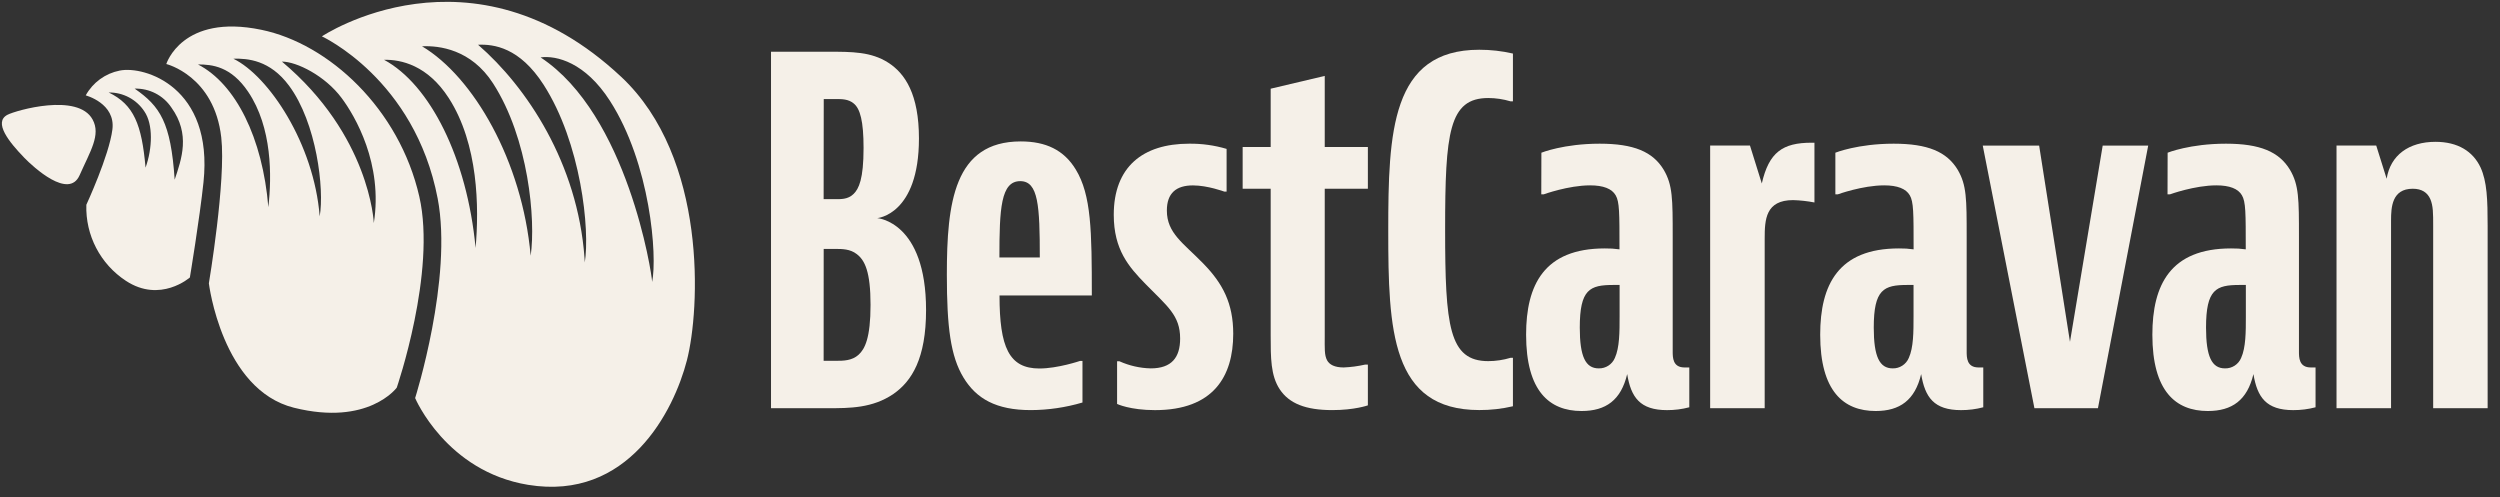 <svg xmlns="http://www.w3.org/2000/svg" xmlns:xlink="http://www.w3.org/1999/xlink" width="181px" height="36px" viewBox="0 0 181 36"><rect x="0" y="0" width="181" height="36" fill="#333333" stroke="none"/><g id="Layouts-New-Brand" stroke="none" stroke-width="1" fill="none" fill-rule="evenodd"><g id="Logo_Kaksiva&#x308;rinen_RGB-Copy" fill="#F5F0E8" fill-rule="nonzero"><path d="M5.761,12.693 C6.537,10.935 7.314,9.769 6.705,8.654 C5.643,6.699 1.159,7.993 0.546,8.308 C-0.502,8.849 0.659,10.285 1.755,11.419 C2.436,12.122 4.981,14.452 5.76,12.693" id="Path"></path><path d="M47.214,20.411 C47.203,19.839 45.432,8.3 39.139,4.156 C40.283,3.998 42.37,4.514 44.16,7.301 C47.087,11.847 47.6,18.524 47.214,20.416 M42.339,19.027 C42.339,18.906 42.328,18.79 42.318,18.668 C41.826,11.839 38.144,6.298 34.611,3.239 C35.762,3.19 37.622,3.438 39.356,6.133 C42.057,10.329 42.729,16.632 42.334,19.03 M38.419,18.497 C37.807,11.66 34.273,5.56 30.555,3.352 C31.786,3.292 34.108,3.566 35.699,6.038 C38.273,10.036 38.792,15.905 38.424,18.497 M34.432,17.951 C33.82,11.43 31.118,6.111 27.804,4.329 C29.046,4.305 30.962,4.726 32.492,7.102 C34.633,10.428 34.694,15.013 34.432,17.954 M44.979,5.568 C34.127,-4.613 23.304,2.633 23.304,2.633 C23.304,2.633 30.028,5.717 31.687,14.367 C32.799,20.164 30.056,28.82 30.056,28.82 C30.056,28.82 32.293,34.127 38.235,35.102 C45.47,36.286 48.783,29.768 49.731,26.094 C50.68,22.42 51.233,11.436 44.981,5.568" id="Shape"></path><path d="M27.064,16.153 C27.064,16.059 26.764,9.786 20.41,4.459 C21.489,4.459 23.544,5.497 24.727,7.087 C25.709,8.402 27.741,11.863 27.064,16.153 M23.146,15.669 C22.736,10.414 19.455,5.496 16.893,4.25 C17.923,4.222 19.541,4.338 20.925,6.202 C22.92,8.887 23.491,13.684 23.146,15.669 M19.428,14.999 C19.013,9.988 17.069,6.076 14.33,4.665 C15.367,4.665 16.726,4.805 17.967,6.647 C19.707,9.23 19.684,12.748 19.428,14.999 M30.36,14.239 C28.914,7.886 23.821,3.166 18.914,2.155 C13.179,0.97 12.04,4.635 12.04,4.635 C12.04,4.635 15.516,5.486 16.02,9.953 C16.372,13.08 15.122,20.513 15.122,20.513 C15.122,20.513 16.065,28.22 21.284,29.52 C26.67,30.866 28.725,28.066 28.725,28.066 C28.725,28.066 31.605,19.703 30.36,14.239" id="Shape"></path><path d="M12.646,13.009 C12.367,8.849 11.592,7.698 9.749,6.417 C10.811,6.385 11.816,6.901 12.408,7.784 C13.799,9.719 13.148,11.509 12.646,13.009 M10.538,12.138 C10.263,9.013 9.694,7.577 7.872,6.696 C8.908,6.681 9.879,7.196 10.449,8.061 C11.095,8.994 11.04,10.735 10.538,12.138 M8.668,5.11 C7.622,5.316 6.721,5.973 6.207,6.906 C6.207,6.906 8.377,7.479 8.138,9.374 C7.899,11.27 6.251,14.826 6.251,14.826 C6.181,17.035 7.266,19.12 9.115,20.331 C11.606,21.971 13.747,20.089 13.747,20.089 C13.747,20.089 14.455,15.826 14.733,13.192 C15.461,6.29 10.453,4.753 8.674,5.109" id="Shape"></path><path d="M59.631,26.122 L60.556,26.122 C61.037,26.122 61.69,26.122 62.169,25.676 C62.616,25.265 63.027,24.475 63.027,22.072 C63.027,19.669 62.616,18.846 62.033,18.399 C61.551,18.022 60.968,18.022 60.46,18.022 L59.635,18.022 L59.631,26.122 Z M59.631,14.419 L60.386,14.419 C60.867,14.419 61.381,14.453 61.801,14.041 C62.179,13.664 62.522,12.978 62.522,10.711 C62.522,8.789 62.281,7.863 61.801,7.485 C61.424,7.171 60.943,7.171 60.532,7.171 L59.639,7.171 L59.631,14.419 Z M59.974,3.745 C61.691,3.745 63.063,3.745 64.299,4.531 C65.535,5.318 66.532,6.834 66.532,10.025 C66.532,15.551 63.511,15.792 63.511,15.792 C63.511,15.792 67.047,16.032 67.047,22.45 C67.047,25.951 66.017,27.598 64.678,28.526 C63.168,29.554 61.52,29.554 59.942,29.554 L55.821,29.554 L55.821,3.745 L59.974,3.745 Z" id="Shape"></path><path d="M75.282,18.64 C75.282,14.9 75.179,13.115 73.867,13.115 C72.459,13.115 72.357,15.104 72.357,18.64 L75.282,18.64 Z M78.371,29.142 C77.156,29.501 75.897,29.686 74.63,29.691 C72.124,29.691 70.683,28.868 69.754,27.332 C68.824,25.795 68.552,23.694 68.552,19.884 C68.552,14.702 69.066,10.239 73.9,10.239 C75.718,10.239 77.024,10.858 77.881,12.264 C79.015,14.118 79.048,16.726 79.048,21.394 L72.365,21.394 C72.365,25.134 73.05,26.679 75.248,26.679 C76.586,26.679 78.2,26.13 78.2,26.13 L78.371,26.13 L78.371,29.142 Z" id="Shape"></path><path d="M88.806,13.87 L88.634,13.87 C88.634,13.87 87.433,13.423 86.368,13.423 C85.166,13.423 84.481,13.973 84.481,15.243 C84.481,16.89 85.682,17.602 87.125,19.087 C88.531,20.528 89.286,21.97 89.286,24.166 C89.286,27.256 87.845,29.693 83.623,29.693 C81.804,29.693 80.877,29.246 80.877,29.246 L80.877,26.157 L81.049,26.157 C81.762,26.478 82.532,26.653 83.313,26.671 C84.823,26.671 85.442,25.885 85.442,24.51 C85.442,22.827 84.515,22.176 82.936,20.562 C81.734,19.327 80.636,18.091 80.636,15.551 C80.636,12.091 82.73,10.403 86.093,10.403 C87.011,10.392 87.926,10.519 88.806,10.78 L88.806,13.87 Z" id="Path"></path><path d="M99.034,29.348 C99.034,29.348 98.073,29.691 96.46,29.691 C94.537,29.691 93.336,29.219 92.65,28.181 C91.997,27.187 91.997,25.916 91.997,24.269 L91.997,13.664 L89.968,13.664 L89.968,10.644 L91.997,10.644 L91.997,6.422 L95.911,5.496 L95.911,10.644 L99.034,10.644 L99.034,13.664 L95.911,13.664 L95.911,24.337 C95.911,25.196 95.876,25.71 96.082,26.088 C96.253,26.402 96.631,26.604 97.284,26.604 C97.804,26.582 98.321,26.513 98.828,26.398 L99.034,26.398 L99.034,29.348 Z" id="Path"></path><path d="M109.536,29.413 C108.738,29.6 107.92,29.692 107.1,29.688 C100.716,29.688 100.51,23.887 100.51,16.713 C100.51,9.574 100.716,3.602 107.1,3.602 C107.92,3.601 108.737,3.693 109.536,3.877 L109.536,7.337 L109.365,7.337 C108.841,7.18 108.298,7.099 107.751,7.097 C104.903,7.097 104.627,9.602 104.627,16.605 C104.627,23.607 104.903,26.146 107.751,26.146 C108.298,26.144 108.841,26.063 109.365,25.905 L109.536,25.905 L109.536,29.413 Z" id="Path"></path><path d="M115.749,26.671 C116.256,26.683 116.719,26.384 116.916,25.916 C117.259,25.161 117.259,24.029 117.259,22.896 L117.259,20.631 L116.814,20.631 C115.096,20.631 114.376,20.946 114.376,23.72 C114.376,25.814 114.788,26.671 115.749,26.671 M111.597,11.056 C111.597,11.056 113.209,10.403 115.817,10.403 C118.289,10.403 119.663,10.987 120.451,12.29 C121.103,13.391 121.103,14.419 121.103,17.13 L121.103,25.436 C121.103,25.883 121.103,26.604 121.96,26.604 L122.305,26.604 L122.305,29.487 C121.778,29.626 121.236,29.695 120.691,29.693 C118.735,29.693 118.083,28.765 117.808,27.083 C117.363,28.971 116.264,29.757 114.505,29.757 C112.171,29.757 110.49,28.316 110.49,24.232 C110.49,20.628 111.793,17.986 116.186,17.986 C116.543,17.98 116.899,18.003 117.251,18.053 C117.251,15.38 117.251,14.621 116.976,14.142 C116.701,13.662 116.084,13.42 115.123,13.42 C113.55,13.42 111.759,14.072 111.759,14.072 L111.589,14.072 L111.597,11.056 Z" id="Shape"></path><path d="M131.366,14.659 C130.857,14.56 130.34,14.503 129.822,14.488 C127.83,14.488 127.763,15.894 127.763,17.267 L127.763,29.556 L123.815,29.556 L123.815,10.538 L126.698,10.538 L127.555,13.284 C128.071,11.02 129.067,10.332 131.159,10.332 L131.366,10.332 L131.366,14.659 Z" id="Path"></path><path d="M137.029,26.671 C137.536,26.684 137.999,26.384 138.196,25.916 C138.54,25.161 138.54,24.029 138.54,22.896 L138.54,20.631 L138.098,20.631 C136.382,20.631 135.66,20.946 135.66,23.72 C135.66,25.814 136.072,26.671 137.033,26.671 M132.881,11.056 C132.881,11.056 134.495,10.403 137.103,10.403 C139.574,10.403 140.947,10.987 141.736,12.29 C142.387,13.391 142.387,14.419 142.387,17.13 L142.387,25.436 C142.387,25.883 142.387,26.604 143.246,26.604 L143.589,26.604 L143.589,29.487 C143.063,29.626 142.521,29.695 141.977,29.693 C140.02,29.693 139.367,28.765 139.092,27.083 C138.647,28.971 137.549,29.757 135.799,29.757 C133.464,29.757 131.782,28.316 131.782,24.232 C131.782,20.628 133.087,17.986 137.48,17.986 C137.836,17.98 138.192,18.003 138.545,18.053 C138.545,15.38 138.545,14.621 138.27,14.142 C137.994,13.662 137.376,13.42 136.417,13.42 C134.844,13.42 133.052,14.072 133.052,14.072 L132.881,14.072 L132.881,11.056 Z" id="Shape"></path><polygon id="Path" points="147.634 10.54 149.866 24.749 152.235 10.54 155.53 10.54 151.891 29.554 147.292 29.554 143.551 10.54"></polygon><path d="M161.09,26.671 C161.598,26.683 162.061,26.384 162.257,25.916 C162.6,25.161 162.6,24.029 162.6,22.896 L162.6,20.631 L162.154,20.631 C160.439,20.631 159.717,20.946 159.717,23.72 C159.717,25.814 160.129,26.671 161.09,26.671 M156.936,11.056 C156.936,11.056 158.55,10.403 161.158,10.403 C163.631,10.403 165.004,10.987 165.793,12.29 C166.444,13.391 166.444,14.419 166.444,17.13 L166.444,25.436 C166.444,25.883 166.444,26.604 167.303,26.604 L167.646,26.604 L167.646,29.487 C167.12,29.626 166.577,29.695 166.032,29.693 C164.076,29.693 163.425,28.765 163.149,27.083 C162.703,28.971 161.605,29.757 159.846,29.757 C157.514,29.757 155.831,28.316 155.831,24.232 C155.831,20.628 157.136,17.986 161.529,17.986 C161.885,17.98 162.24,18.003 162.593,18.053 C162.593,15.38 162.593,14.621 162.317,14.142 C162.042,13.662 161.425,13.42 160.464,13.42 C158.892,13.42 157.1,14.072 157.1,14.072 L156.929,14.072 L156.936,11.056 Z" id="Shape"></path><path d="M172.039,10.538 L172.794,12.942 C173.068,11.226 174.408,10.268 176.33,10.268 C177.942,10.268 179.04,10.953 179.591,12.121 C180.062,13.151 180.105,14.455 180.105,16.342 L180.105,29.554 L176.162,29.554 L176.162,16.342 C176.162,15.45 176.162,14.9 175.956,14.42 C175.75,13.94 175.337,13.665 174.685,13.665 C173.175,13.665 173.112,15.004 173.112,15.965 L173.112,29.554 L169.164,29.554 L169.164,10.538 L172.039,10.538 Z" id="Path"></path></g></g></svg>